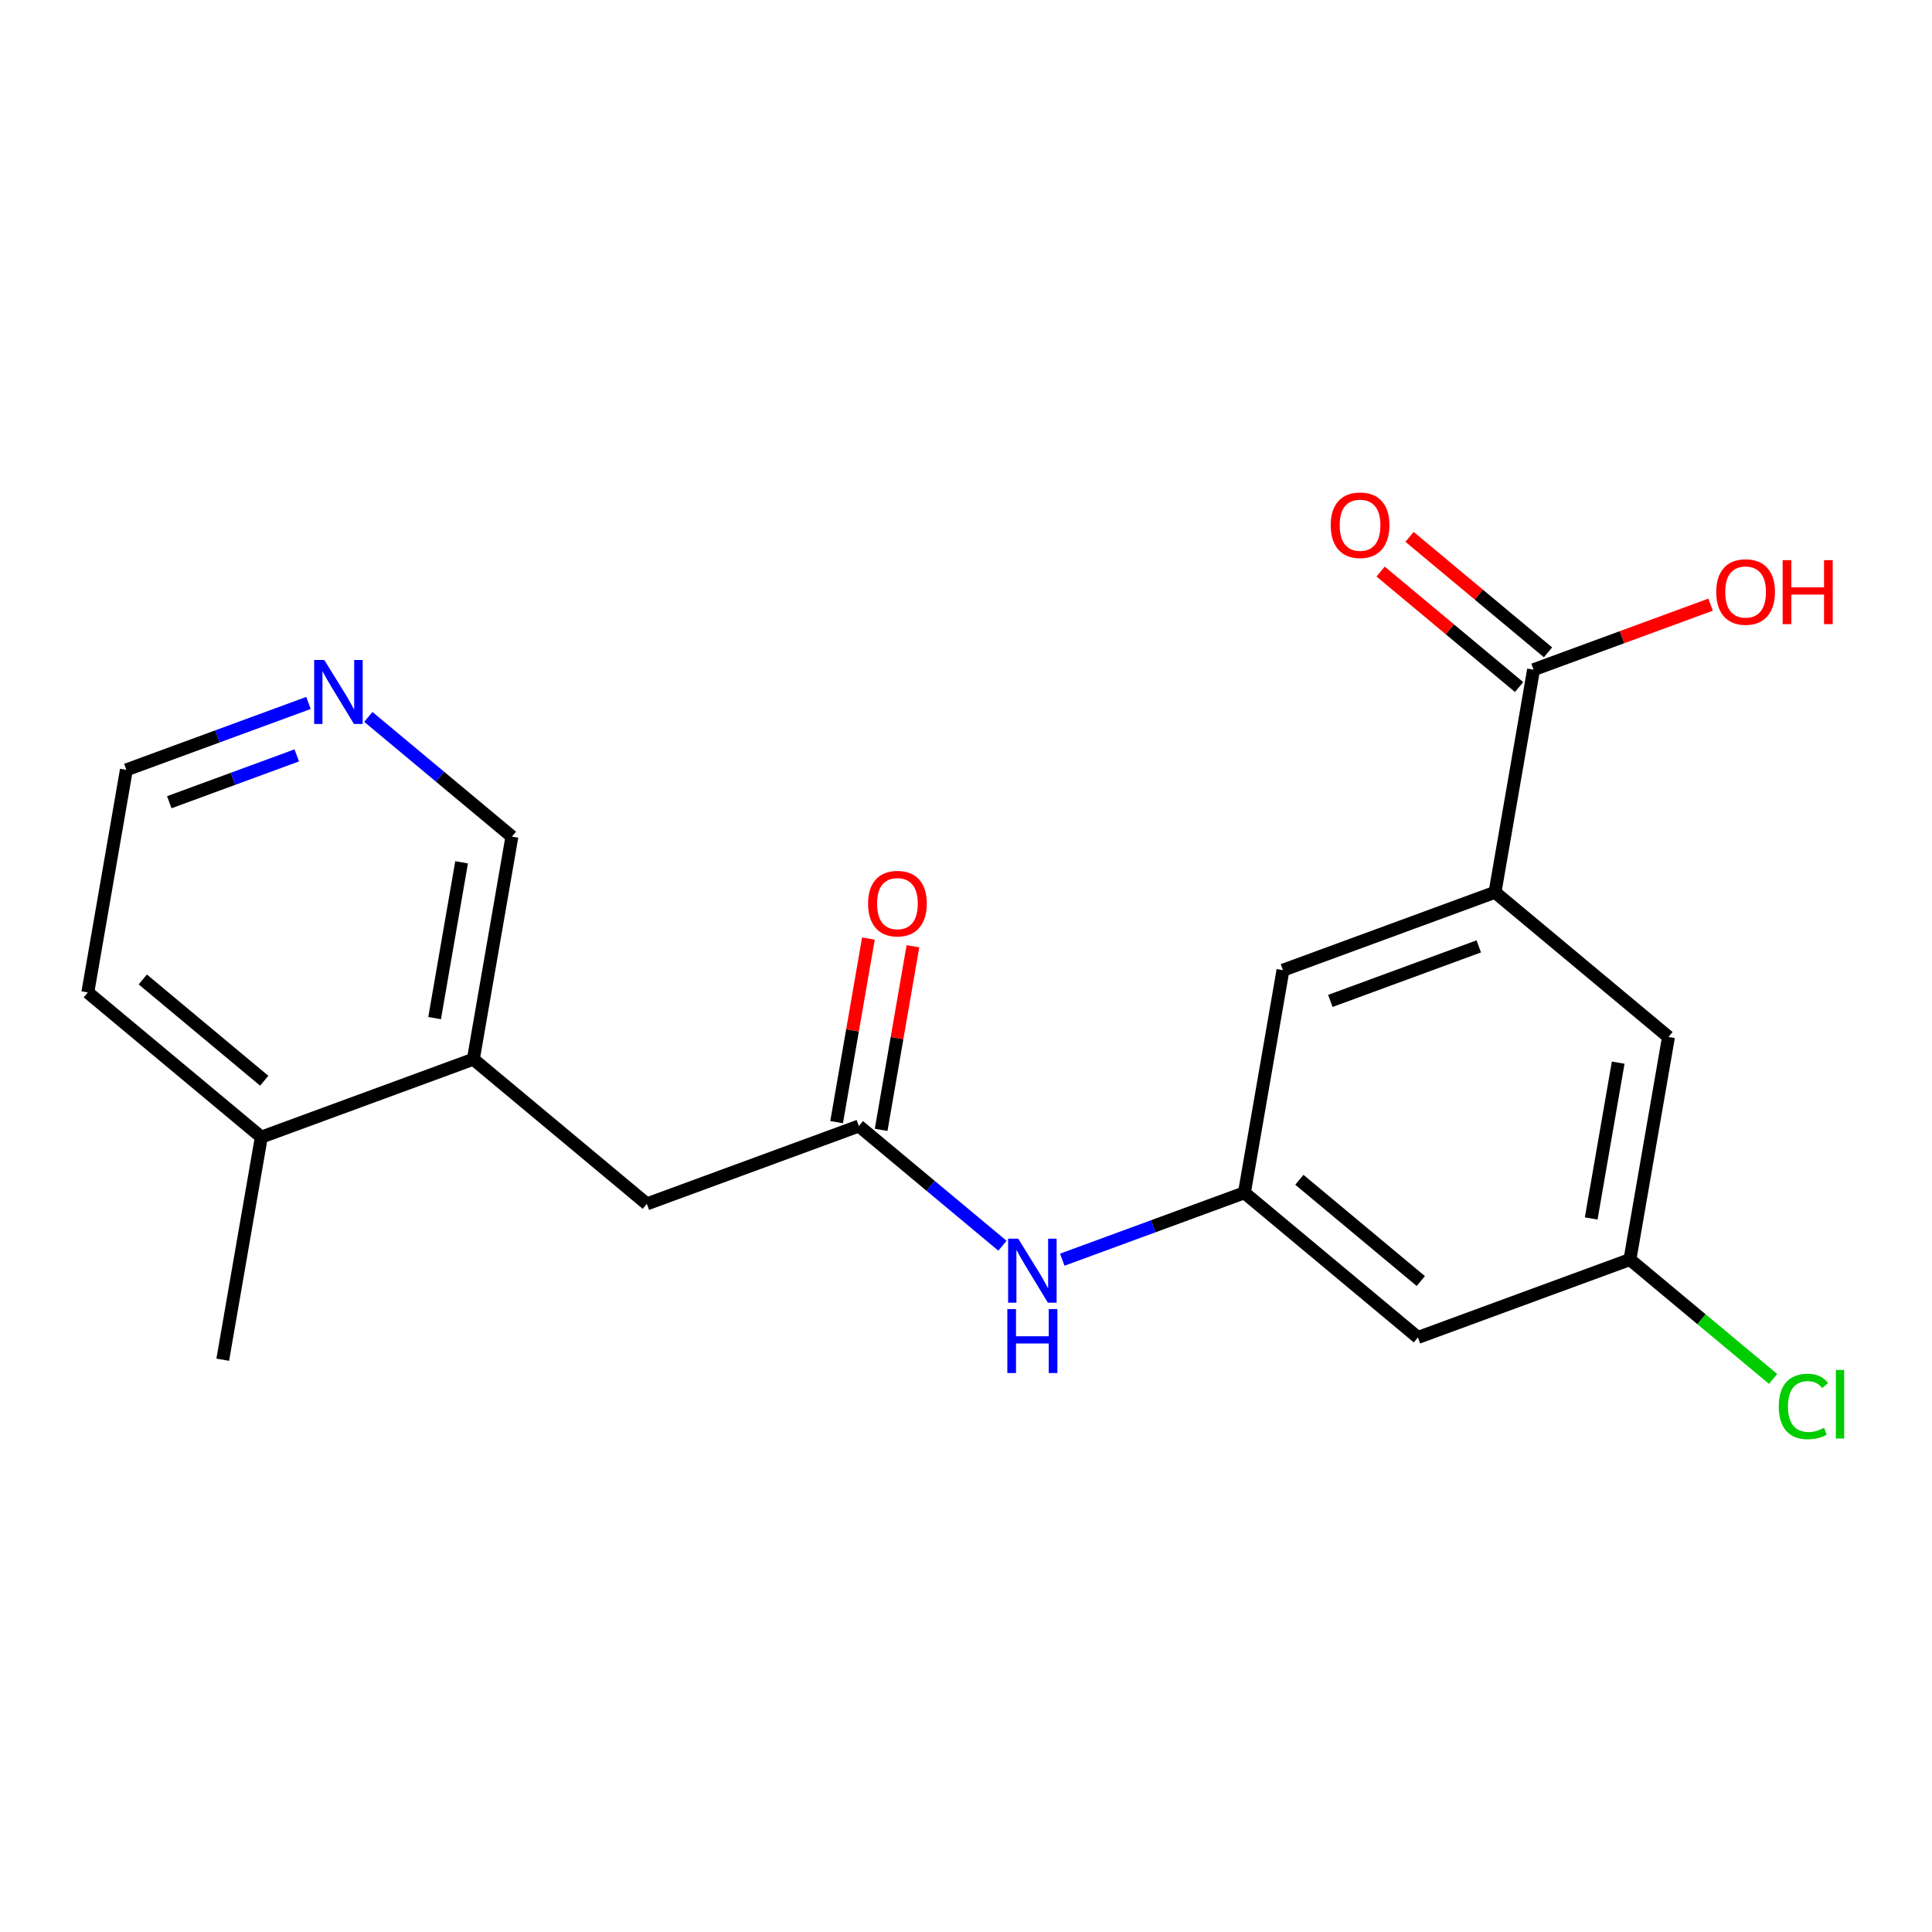 <?xml version='1.0' encoding='iso-8859-1'?>
<svg version='1.1' baseProfile='full'
              xmlns='http://www.w3.org/2000/svg'
                      xmlns:rdkit='http://www.rdkit.org/xml'
                      xmlns:xlink='http://www.w3.org/1999/xlink'
                  xml:space='preserve'
width='300px' height='300px' viewBox='0 0 300 300'>
<!-- END OF HEADER -->
<rect style='opacity:1.0;fill:#FFFFFF;stroke:none' width='300' height='300' x='0' y='0'> </rect>
<rect style='opacity:1.0;fill:#FFFFFF;stroke:none' width='300' height='300' x='0' y='0'> </rect>
<path class='bond-0 atom-0 atom-1' d='M 34.589,211.135 L 40.576,176.572' style='fill:none;fill-rule:evenodd;stroke:#000000;stroke-width:2.0px;stroke-linecap:butt;stroke-linejoin:miter;stroke-opacity:1' />
<path class='bond-1 atom-1 atom-2' d='M 40.576,176.572 L 13.636,154.106' style='fill:none;fill-rule:evenodd;stroke:#000000;stroke-width:2.0px;stroke-linecap:butt;stroke-linejoin:miter;stroke-opacity:1' />
<path class='bond-1 atom-1 atom-2' d='M 41.028,167.815 L 22.171,152.088' style='fill:none;fill-rule:evenodd;stroke:#000000;stroke-width:2.0px;stroke-linecap:butt;stroke-linejoin:miter;stroke-opacity:1' />
<path class='bond-20 atom-6 atom-1' d='M 73.501,164.475 L 40.576,176.572' style='fill:none;fill-rule:evenodd;stroke:#000000;stroke-width:2.0px;stroke-linecap:butt;stroke-linejoin:miter;stroke-opacity:1' />
<path class='bond-2 atom-2 atom-3' d='M 13.636,154.106 L 19.623,119.543' style='fill:none;fill-rule:evenodd;stroke:#000000;stroke-width:2.0px;stroke-linecap:butt;stroke-linejoin:miter;stroke-opacity:1' />
<path class='bond-3 atom-3 atom-4' d='M 19.623,119.543 L 33.764,114.348' style='fill:none;fill-rule:evenodd;stroke:#000000;stroke-width:2.0px;stroke-linecap:butt;stroke-linejoin:miter;stroke-opacity:1' />
<path class='bond-3 atom-3 atom-4' d='M 33.764,114.348 L 47.904,109.153' style='fill:none;fill-rule:evenodd;stroke:#0000FF;stroke-width:2.0px;stroke-linecap:butt;stroke-linejoin:miter;stroke-opacity:1' />
<path class='bond-3 atom-3 atom-4' d='M 26.285,124.57 L 36.183,120.933' style='fill:none;fill-rule:evenodd;stroke:#000000;stroke-width:2.0px;stroke-linecap:butt;stroke-linejoin:miter;stroke-opacity:1' />
<path class='bond-3 atom-3 atom-4' d='M 36.183,120.933 L 46.081,117.296' style='fill:none;fill-rule:evenodd;stroke:#0000FF;stroke-width:2.0px;stroke-linecap:butt;stroke-linejoin:miter;stroke-opacity:1' />
<path class='bond-4 atom-4 atom-5' d='M 57.193,111.319 L 68.34,120.616' style='fill:none;fill-rule:evenodd;stroke:#0000FF;stroke-width:2.0px;stroke-linecap:butt;stroke-linejoin:miter;stroke-opacity:1' />
<path class='bond-4 atom-4 atom-5' d='M 68.34,120.616 L 79.488,129.912' style='fill:none;fill-rule:evenodd;stroke:#000000;stroke-width:2.0px;stroke-linecap:butt;stroke-linejoin:miter;stroke-opacity:1' />
<path class='bond-5 atom-5 atom-6' d='M 79.488,129.912 L 73.501,164.475' style='fill:none;fill-rule:evenodd;stroke:#000000;stroke-width:2.0px;stroke-linecap:butt;stroke-linejoin:miter;stroke-opacity:1' />
<path class='bond-5 atom-5 atom-6' d='M 71.677,133.899 L 67.487,158.094' style='fill:none;fill-rule:evenodd;stroke:#000000;stroke-width:2.0px;stroke-linecap:butt;stroke-linejoin:miter;stroke-opacity:1' />
<path class='bond-6 atom-6 atom-7' d='M 73.501,164.475 L 100.441,186.941' style='fill:none;fill-rule:evenodd;stroke:#000000;stroke-width:2.0px;stroke-linecap:butt;stroke-linejoin:miter;stroke-opacity:1' />
<path class='bond-7 atom-7 atom-8' d='M 100.441,186.941 L 133.366,174.844' style='fill:none;fill-rule:evenodd;stroke:#000000;stroke-width:2.0px;stroke-linecap:butt;stroke-linejoin:miter;stroke-opacity:1' />
<path class='bond-8 atom-8 atom-9' d='M 136.823,175.443 L 139.292,161.189' style='fill:none;fill-rule:evenodd;stroke:#000000;stroke-width:2.0px;stroke-linecap:butt;stroke-linejoin:miter;stroke-opacity:1' />
<path class='bond-8 atom-8 atom-9' d='M 139.292,161.189 L 141.761,146.934' style='fill:none;fill-rule:evenodd;stroke:#FF0000;stroke-width:2.0px;stroke-linecap:butt;stroke-linejoin:miter;stroke-opacity:1' />
<path class='bond-8 atom-8 atom-9' d='M 129.91,174.246 L 132.379,159.991' style='fill:none;fill-rule:evenodd;stroke:#000000;stroke-width:2.0px;stroke-linecap:butt;stroke-linejoin:miter;stroke-opacity:1' />
<path class='bond-8 atom-8 atom-9' d='M 132.379,159.991 L 134.848,145.737' style='fill:none;fill-rule:evenodd;stroke:#FF0000;stroke-width:2.0px;stroke-linecap:butt;stroke-linejoin:miter;stroke-opacity:1' />
<path class='bond-9 atom-8 atom-10' d='M 133.366,174.844 L 144.514,184.141' style='fill:none;fill-rule:evenodd;stroke:#000000;stroke-width:2.0px;stroke-linecap:butt;stroke-linejoin:miter;stroke-opacity:1' />
<path class='bond-9 atom-8 atom-10' d='M 144.514,184.141 L 155.661,193.437' style='fill:none;fill-rule:evenodd;stroke:#0000FF;stroke-width:2.0px;stroke-linecap:butt;stroke-linejoin:miter;stroke-opacity:1' />
<path class='bond-10 atom-10 atom-11' d='M 164.95,195.604 L 179.091,190.409' style='fill:none;fill-rule:evenodd;stroke:#0000FF;stroke-width:2.0px;stroke-linecap:butt;stroke-linejoin:miter;stroke-opacity:1' />
<path class='bond-10 atom-10 atom-11' d='M 179.091,190.409 L 193.231,185.213' style='fill:none;fill-rule:evenodd;stroke:#000000;stroke-width:2.0px;stroke-linecap:butt;stroke-linejoin:miter;stroke-opacity:1' />
<path class='bond-11 atom-11 atom-12' d='M 193.231,185.213 L 220.171,207.679' style='fill:none;fill-rule:evenodd;stroke:#000000;stroke-width:2.0px;stroke-linecap:butt;stroke-linejoin:miter;stroke-opacity:1' />
<path class='bond-11 atom-11 atom-12' d='M 201.765,183.195 L 220.623,198.921' style='fill:none;fill-rule:evenodd;stroke:#000000;stroke-width:2.0px;stroke-linecap:butt;stroke-linejoin:miter;stroke-opacity:1' />
<path class='bond-21 atom-20 atom-11' d='M 199.218,150.65 L 193.231,185.213' style='fill:none;fill-rule:evenodd;stroke:#000000;stroke-width:2.0px;stroke-linecap:butt;stroke-linejoin:miter;stroke-opacity:1' />
<path class='bond-12 atom-12 atom-13' d='M 220.171,207.679 L 253.096,195.582' style='fill:none;fill-rule:evenodd;stroke:#000000;stroke-width:2.0px;stroke-linecap:butt;stroke-linejoin:miter;stroke-opacity:1' />
<path class='bond-13 atom-13 atom-14' d='M 253.096,195.582 L 264.212,204.852' style='fill:none;fill-rule:evenodd;stroke:#000000;stroke-width:2.0px;stroke-linecap:butt;stroke-linejoin:miter;stroke-opacity:1' />
<path class='bond-13 atom-13 atom-14' d='M 264.212,204.852 L 275.328,214.122' style='fill:none;fill-rule:evenodd;stroke:#00CC00;stroke-width:2.0px;stroke-linecap:butt;stroke-linejoin:miter;stroke-opacity:1' />
<path class='bond-14 atom-13 atom-15' d='M 253.096,195.582 L 259.083,161.019' style='fill:none;fill-rule:evenodd;stroke:#000000;stroke-width:2.0px;stroke-linecap:butt;stroke-linejoin:miter;stroke-opacity:1' />
<path class='bond-14 atom-13 atom-15' d='M 247.082,189.2 L 251.272,165.006' style='fill:none;fill-rule:evenodd;stroke:#000000;stroke-width:2.0px;stroke-linecap:butt;stroke-linejoin:miter;stroke-opacity:1' />
<path class='bond-15 atom-15 atom-16' d='M 259.083,161.019 L 232.144,138.553' style='fill:none;fill-rule:evenodd;stroke:#000000;stroke-width:2.0px;stroke-linecap:butt;stroke-linejoin:miter;stroke-opacity:1' />
<path class='bond-16 atom-16 atom-17' d='M 232.144,138.553 L 238.13,103.99' style='fill:none;fill-rule:evenodd;stroke:#000000;stroke-width:2.0px;stroke-linecap:butt;stroke-linejoin:miter;stroke-opacity:1' />
<path class='bond-19 atom-16 atom-20' d='M 232.144,138.553 L 199.218,150.65' style='fill:none;fill-rule:evenodd;stroke:#000000;stroke-width:2.0px;stroke-linecap:butt;stroke-linejoin:miter;stroke-opacity:1' />
<path class='bond-19 atom-16 atom-20' d='M 229.624,146.953 L 206.576,155.421' style='fill:none;fill-rule:evenodd;stroke:#000000;stroke-width:2.0px;stroke-linecap:butt;stroke-linejoin:miter;stroke-opacity:1' />
<path class='bond-17 atom-17 atom-18' d='M 240.377,101.296 L 229.626,92.33' style='fill:none;fill-rule:evenodd;stroke:#000000;stroke-width:2.0px;stroke-linecap:butt;stroke-linejoin:miter;stroke-opacity:1' />
<path class='bond-17 atom-17 atom-18' d='M 229.626,92.33 L 218.875,83.364' style='fill:none;fill-rule:evenodd;stroke:#FF0000;stroke-width:2.0px;stroke-linecap:butt;stroke-linejoin:miter;stroke-opacity:1' />
<path class='bond-17 atom-17 atom-18' d='M 235.884,106.684 L 225.132,97.718' style='fill:none;fill-rule:evenodd;stroke:#000000;stroke-width:2.0px;stroke-linecap:butt;stroke-linejoin:miter;stroke-opacity:1' />
<path class='bond-17 atom-17 atom-18' d='M 225.132,97.718 L 214.381,88.752' style='fill:none;fill-rule:evenodd;stroke:#FF0000;stroke-width:2.0px;stroke-linecap:butt;stroke-linejoin:miter;stroke-opacity:1' />
<path class='bond-18 atom-17 atom-19' d='M 238.13,103.99 L 251.874,98.94' style='fill:none;fill-rule:evenodd;stroke:#000000;stroke-width:2.0px;stroke-linecap:butt;stroke-linejoin:miter;stroke-opacity:1' />
<path class='bond-18 atom-17 atom-19' d='M 251.874,98.94 L 265.619,93.891' style='fill:none;fill-rule:evenodd;stroke:#FF0000;stroke-width:2.0px;stroke-linecap:butt;stroke-linejoin:miter;stroke-opacity:1' />
<path  class='atom-4' d='M 50.353 102.479
L 53.608 107.741
Q 53.931 108.26, 54.45 109.2
Q 54.969 110.14, 54.997 110.196
L 54.997 102.479
L 56.316 102.479
L 56.316 112.413
L 54.955 112.413
L 51.461 106.661
Q 51.054 105.987, 50.619 105.215
Q 50.198 104.444, 50.072 104.205
L 50.072 112.413
L 48.781 112.413
L 48.781 102.479
L 50.353 102.479
' fill='#0000FF'/>
<path  class='atom-9' d='M 134.793 140.309
Q 134.793 137.924, 135.971 136.591
Q 137.15 135.258, 139.353 135.258
Q 141.556 135.258, 142.734 136.591
Q 143.913 137.924, 143.913 140.309
Q 143.913 142.723, 142.72 144.098
Q 141.528 145.459, 139.353 145.459
Q 137.164 145.459, 135.971 144.098
Q 134.793 142.737, 134.793 140.309
M 139.353 144.336
Q 140.868 144.336, 141.682 143.326
Q 142.51 142.302, 142.51 140.309
Q 142.51 138.359, 141.682 137.377
Q 140.868 136.381, 139.353 136.381
Q 137.838 136.381, 137.01 137.363
Q 136.196 138.345, 136.196 140.309
Q 136.196 142.316, 137.01 143.326
Q 137.838 144.336, 139.353 144.336
' fill='#FF0000'/>
<path  class='atom-10' d='M 158.11 192.343
L 161.365 197.605
Q 161.688 198.124, 162.207 199.064
Q 162.726 200.004, 162.754 200.06
L 162.754 192.343
L 164.073 192.343
L 164.073 202.277
L 162.712 202.277
L 159.218 196.525
Q 158.811 195.851, 158.376 195.079
Q 157.955 194.308, 157.829 194.069
L 157.829 202.277
L 156.538 202.277
L 156.538 192.343
L 158.11 192.343
' fill='#0000FF'/>
<path  class='atom-10' d='M 156.419 203.271
L 157.766 203.271
L 157.766 207.494
L 162.845 207.494
L 162.845 203.271
L 164.192 203.271
L 164.192 213.205
L 162.845 213.205
L 162.845 208.616
L 157.766 208.616
L 157.766 213.205
L 156.419 213.205
L 156.419 203.271
' fill='#0000FF'/>
<path  class='atom-14' d='M 276.205 218.392
Q 276.205 215.922, 277.356 214.632
Q 278.52 213.327, 280.723 213.327
Q 282.772 213.327, 283.866 214.772
L 282.94 215.53
Q 282.14 214.477, 280.723 214.477
Q 279.222 214.477, 278.422 215.487
Q 277.636 216.484, 277.636 218.392
Q 277.636 220.356, 278.45 221.366
Q 279.278 222.377, 280.877 222.377
Q 281.972 222.377, 283.249 221.717
L 283.642 222.77
Q 283.122 223.106, 282.337 223.303
Q 281.551 223.499, 280.681 223.499
Q 278.52 223.499, 277.356 222.18
Q 276.205 220.861, 276.205 218.392
' fill='#00CC00'/>
<path  class='atom-14' d='M 285.073 212.723
L 286.364 212.723
L 286.364 223.373
L 285.073 223.373
L 285.073 212.723
' fill='#00CC00'/>
<path  class='atom-18' d='M 206.631 81.552
Q 206.631 79.167, 207.809 77.834
Q 208.988 76.501, 211.191 76.501
Q 213.394 76.501, 214.572 77.834
Q 215.751 79.167, 215.751 81.552
Q 215.751 83.965, 214.558 85.34
Q 213.366 86.701, 211.191 86.701
Q 209.002 86.701, 207.809 85.34
Q 206.631 83.979, 206.631 81.552
M 211.191 85.579
Q 212.706 85.579, 213.52 84.569
Q 214.348 83.544, 214.348 81.552
Q 214.348 79.602, 213.52 78.62
Q 212.706 77.623, 211.191 77.623
Q 209.676 77.623, 208.848 78.606
Q 208.034 79.588, 208.034 81.552
Q 208.034 83.558, 208.848 84.569
Q 209.676 85.579, 211.191 85.579
' fill='#FF0000'/>
<path  class='atom-19' d='M 266.496 91.921
Q 266.496 89.536, 267.674 88.203
Q 268.853 86.87, 271.056 86.87
Q 273.259 86.87, 274.437 88.203
Q 275.616 89.536, 275.616 91.921
Q 275.616 94.334, 274.423 95.709
Q 273.231 97.07, 271.056 97.07
Q 268.867 97.07, 267.674 95.709
Q 266.496 94.348, 266.496 91.921
M 271.056 95.948
Q 272.571 95.948, 273.385 94.938
Q 274.213 93.913, 274.213 91.921
Q 274.213 89.971, 273.385 88.988
Q 272.571 87.992, 271.056 87.992
Q 269.541 87.992, 268.713 88.974
Q 267.899 89.957, 267.899 91.921
Q 267.899 93.927, 268.713 94.938
Q 269.541 95.948, 271.056 95.948
' fill='#FF0000'/>
<path  class='atom-19' d='M 276.809 86.982
L 278.156 86.982
L 278.156 91.205
L 283.235 91.205
L 283.235 86.982
L 284.582 86.982
L 284.582 96.916
L 283.235 96.916
L 283.235 92.328
L 278.156 92.328
L 278.156 96.916
L 276.809 96.916
L 276.809 86.982
' fill='#FF0000'/>
</svg>
